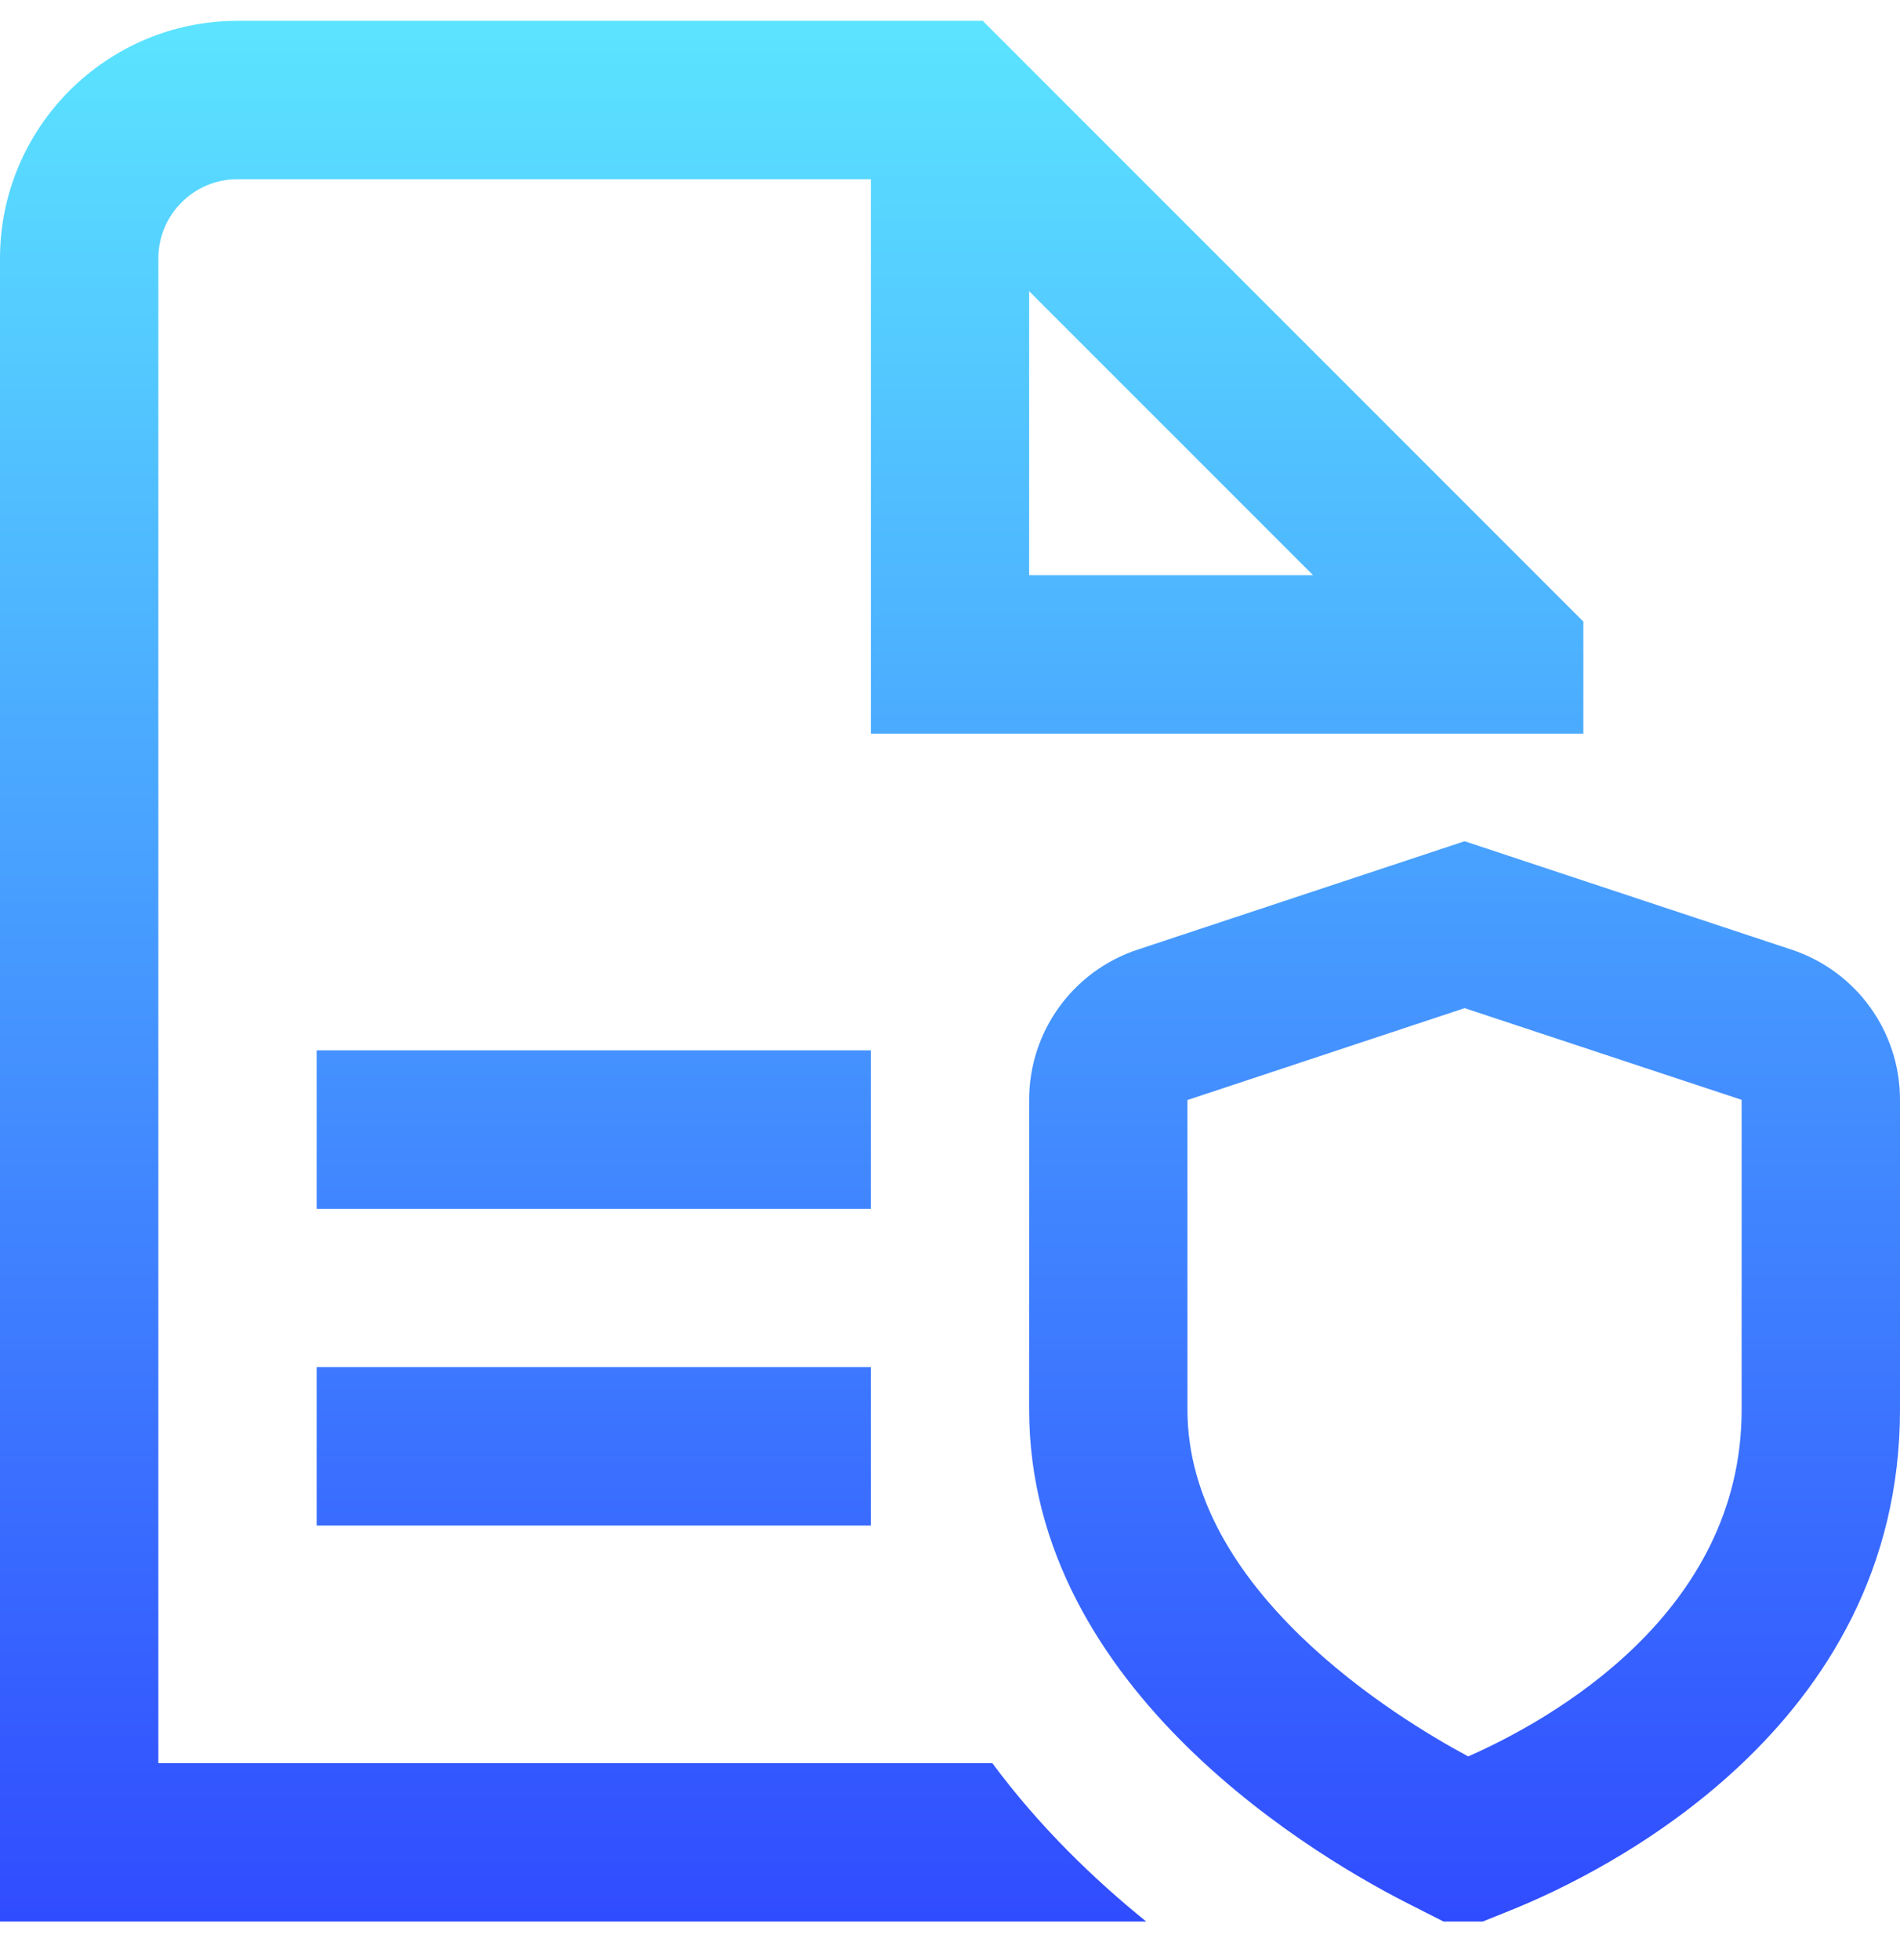 <svg width="32" height="33" viewBox="0 0 32 33" fill="none" xmlns="http://www.w3.org/2000/svg">
<g clip-path="url(#clip0_1155_359)">
<path d="M5.333 23.017H14.667V25.684H5.333V23.017ZM14.667 17.684H5.333V20.351H14.667V17.684ZM32 18.517V23.732C32 29.105 26.981 31.543 25.444 32.161L24.605 32.499L23.8 32.091C22.287 31.336 17.333 28.492 17.333 23.731V18.516C17.333 17.367 18.068 16.349 19.16 15.988L24.667 14.163L30.173 15.988C31.265 16.349 32 17.367 32 18.516V18.517ZM29.333 18.517L24.667 16.973L19.999 18.52V23.732C19.999 26.773 23.509 28.917 24.728 29.571C26.103 28.964 29.333 27.173 29.333 23.732V18.517ZM19.305 32.351H0V4.351C0 2.145 1.795 0.351 4 0.351H16.552L26.667 10.465V12.351H14.667V3.017H4C3.264 3.017 2.667 3.615 2.667 4.351V29.684H16.713C17.495 30.741 18.412 31.629 19.305 32.351ZM17.333 9.684H22.115L17.333 4.903V9.684Z" fill="url(#paint0_linear_1155_359)"/>
</g>
<defs>
<linearGradient id="paint0_linear_1155_359" x1="16" y1="0.351" x2="16" y2="32.499" gradientUnits="userSpaceOnUse">
<stop stop-color="#5BE4FF"/>
<stop offset="1" stop-color="#304BFF"/>
</linearGradient>
<clipPath id="clip0_1155_359">
<rect width="32" height="32" fill="white" transform="translate(0 0.351)"/>
</clipPath>
</defs>
</svg>
